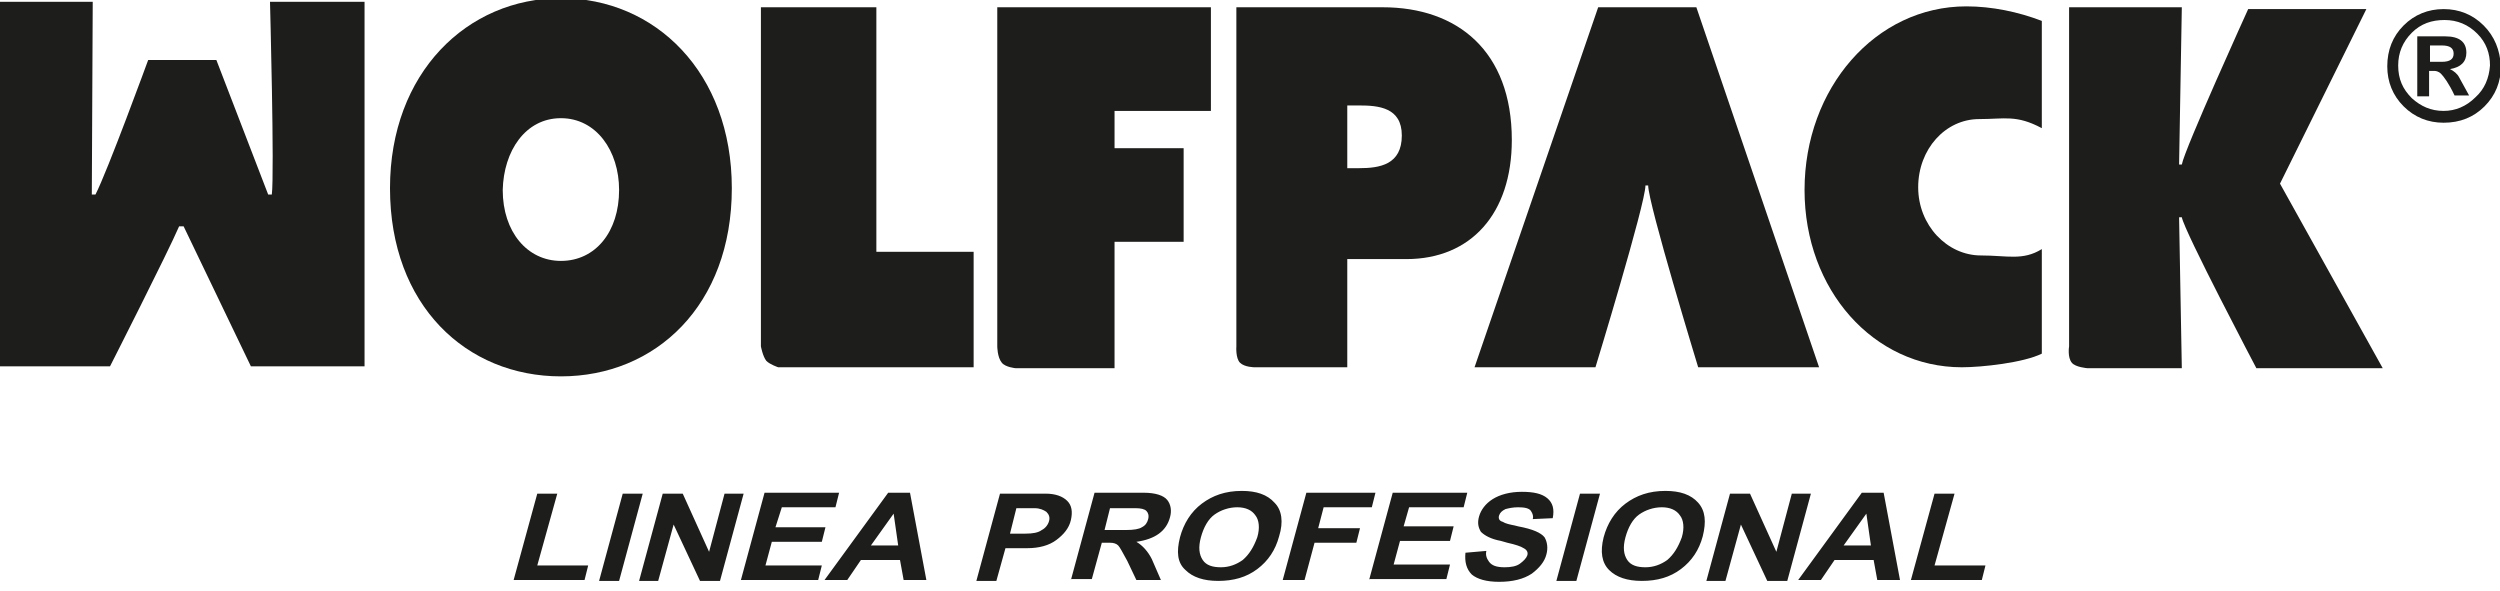 <?xml version="1.0" encoding="utf-8"?>
<!-- Generator: Adobe Illustrator 24.0.1, SVG Export Plug-In . SVG Version: 6.00 Build 0)  -->
<svg version="1.1" id="Capa_1" xmlns="http://www.w3.org/2000/svg" xmlns:xlink="http://www.w3.org/1999/xlink" x="0px" y="0px"
	 viewBox="0 0 275 65" style="enable-background:new 0 0 275 65;" xml:space="preserve">
<style type="text/css">
	.st0{fill-rule:evenodd;clip-rule:evenodd;fill:#1D1D1B;}
	.st1{fill:#1D1D1B;}
</style>
<g>
	<g>
		<path class="st0" d="M0,0.2l0,40.1h12.1c0,0,6.4-12.6,7.6-15.4h0.5l7.4,15.4h12.5l0-40.1H29.7c0,0,0.5,18.9,0.2,21.2h-0.4
			L23.8,6.6h-7.5c0,0-4.5,12.3-5.8,14.8h-0.4l0.1-21.2H0z"/>
		<path class="st0" d="M61.7,13c3.9,0,6.4,3.6,6.4,7.9c0,4.6-2.6,7.8-6.4,7.8c-3.7,0-6.4-3.2-6.4-7.8C55.4,16.6,57.8,13,61.7,13z
			 M61.7-0.2C51.4-0.2,42.9,8,42.9,20.7c0,12.9,8.4,20.7,18.8,20.7c10.4,0,18.8-7.8,18.8-20.7C80.5,8,72.1-0.2,61.7-0.2z"/>
		<path class="st0" d="M84.3,39.7c0.4,0.4,1.3,0.7,1.3,0.7h21.5V27.7H96.4V0.8H83.7v37.3C83.7,38.1,83.9,39.2,84.3,39.7z"/>
		<path class="st0" d="M110.2,39.9c0.4,0.5,1.5,0.6,1.5,0.6h10.9V26.6h7.6V16.3h-7.6v-4.1h10.6V0.8h-23.5v37.3
			C109.7,38.1,109.7,39.3,110.2,39.9z"/>
		<path class="st0" d="M148.3,11.6h1.2c2.1,0,4.7,0.2,4.7,3.3c0,3.2-2.4,3.6-4.7,3.6h-1.3V11.6z M136.4,39.9
			c0.5,0.5,1.6,0.5,1.6,0.5h10.2V28.5h6.5c7.1,0,11.6-5,11.6-13.1c0-9.8-6-14.6-14.2-14.6H136v37.3C136,38.1,135.9,39.4,136.4,39.9z
			"/>
		<path class="st0" d="M224.6,2.3c-2.6-1-5.5-1.6-8.3-1.6c-10,0-17.8,9-17.8,20.2c0,11,7.6,19.5,17.3,19.5c2.2,0,6.8-0.5,8.8-1.5
			l0-11.5c-2.1,1.3-3.8,0.7-6.7,0.7c-3.7,0-6.9-3.3-6.9-7.5c0-4.2,3-7.5,6.7-7.5c2.8,0,4.1-0.5,6.9,1L224.6,2.3z"/>
		<path class="st0" d="M227.9,39.9c0.4,0.5,1.7,0.6,1.7,0.6H240l-0.3-16.6h0.3c0.3,1.6,8.2,16.6,8.2,16.6h13.9l-11.3-20.3l9.5-19.2
			h-13c0,0-7,15.4-7.3,17.1h-0.3L240,0.8h-12.4v37.3C227.6,38.1,227.4,39.3,227.9,39.9z"/>
		<path class="st0" d="M175.5,40.4c0,0,5.5-18,5.5-20h0.3c0,2,5.5,20,5.5,20h13.3L186.6,0.8h-10.8l-13.6,39.6H175.5z"/>
		<path class="st0" d="M270.5,8.5c-0.2-0.4-0.6-0.7-1-0.9c1.2-0.2,1.8-0.8,1.8-1.8c0-1.2-0.8-1.8-2.3-1.8h-3.1v6.6h1.3V7.8h0.6
			c0.2,0,0.5,0.1,0.7,0.3c0.3,0.3,0.9,1.1,1.5,2.4h1.6L270.5,8.5z M268.6,6.8h-1.3V5h1.3c0.9,0,1.3,0.3,1.3,0.9
			C269.9,6.5,269.5,6.8,268.6,6.8z"/>
		<path class="st0" d="M273.2,2.8C272,1.6,270.5,1,268.8,1c-1.7,0-3.2,0.6-4.4,1.8c-1.2,1.2-1.8,2.7-1.8,4.5c0,1.7,0.6,3.2,1.8,4.4
			c1.2,1.2,2.7,1.8,4.4,1.8c1.8,0,3.3-0.6,4.5-1.8c1.2-1.2,1.8-2.7,1.8-4.4C275,5.5,274.4,4,273.2,2.8z M272.3,10.7
			c-1,1-2.2,1.5-3.5,1.5c-1.4,0-2.5-0.5-3.5-1.4c-1-1-1.5-2.1-1.5-3.6c0-1.4,0.5-2.6,1.5-3.6c1-1,2.2-1.4,3.6-1.4
			c1.4,0,2.6,0.5,3.6,1.5c1,1,1.4,2.2,1.4,3.5C273.8,8.6,273.3,9.8,272.3,10.7z"/>
	</g>
	<path class="st1" d="M59.1,54.3h2.2l-2.2,7.9h5.6l-0.4,1.6h-7.8L59.1,54.3z M68.5,54.3h2.2l-2.6,9.6h-2.2L68.5,54.3z M72.9,54.3
		h2.2l2.9,6.4l1.7-6.4h2.1l-2.6,9.6h-2.2l-2.9-6.2l-1.7,6.2h-2.1L72.9,54.3z M81.5,63.8l2.6-9.6h8.2l-0.4,1.6h-5.9L85.3,58h5.5
		l-0.4,1.6h-5.5l-0.7,2.6h6.2l-0.4,1.6H81.5z M90.7,63.8l7-9.6h2.4l1.8,9.6h-2.5L99,61.6h-4.3l-1.5,2.2H90.7z M95.8,60h3l-0.5-3.5
		L95.8,60z M110,54.3h3.6h1.4c1.1,0,1.9,0.3,2.4,0.8c0.5,0.5,0.6,1.2,0.4,2.1c-0.2,0.9-0.8,1.6-1.6,2.2c-0.8,0.6-1.9,0.9-3.2,0.9
		h-0.9h-1.5l-1,3.6h-2.2L110,54.3z M111.8,55.9l-0.7,2.8h1.2h0.5c0.8,0,1.4-0.1,1.8-0.4c0.4-0.2,0.7-0.6,0.8-1c0.1-0.4,0-0.7-0.3-1
		c-0.3-0.2-0.7-0.4-1.3-0.4h-1H111.8z M117.8,63.8l2.6-9.6h4.7h0.7c1.3,0,2.2,0.3,2.6,0.8c0.4,0.5,0.5,1.2,0.3,1.9
		c-0.4,1.5-1.6,2.4-3.7,2.7c0.7,0.4,1.3,1.1,1.7,1.9l1,2.3H125l-1-2.1c-0.5-0.9-0.8-1.5-1-1.7c-0.2-0.2-0.5-0.3-0.9-0.3h-0.5h-0.4
		l-1.1,4H117.8z M121.5,58.3h1.6h0.8c0.8,0,1.4-0.1,1.7-0.3c0.4-0.2,0.6-0.5,0.7-0.9c0.1-0.4,0-0.7-0.2-0.9
		c-0.2-0.2-0.6-0.3-1.2-0.3h-1.1h-1.7L121.5,58.3z M129.8,59.1c0.4-1.5,1.2-2.8,2.4-3.7c1.2-0.9,2.6-1.4,4.4-1.4
		c1.6,0,2.8,0.4,3.6,1.3c0.8,0.8,1,2.1,0.5,3.7c-0.4,1.5-1.2,2.7-2.4,3.6c-1.2,0.9-2.6,1.3-4.3,1.3c-1.6,0-2.8-0.4-3.6-1.2
		C129.5,61.9,129.4,60.7,129.8,59.1 M132.1,59.1c-0.3,1.1-0.2,1.9,0.2,2.5c0.4,0.6,1.1,0.8,2,0.8c0.9,0,1.7-0.3,2.4-0.8
		c0.7-0.6,1.2-1.4,1.6-2.5c0.3-1,0.2-1.9-0.2-2.4c-0.4-0.6-1.1-0.9-2-0.9c-0.9,0-1.8,0.3-2.5,0.8C132.9,57.1,132.4,58,132.1,59.1
		 M141.1,63.8l2.6-9.6h7.6l-0.4,1.6h-5.3l-0.6,2.3h4.6l-0.4,1.6h-4.6l-1.1,4.1H141.1z M150.6,63.8l2.6-9.6h8.2l-0.4,1.6H155
		l-0.6,2.1h5.5l-0.4,1.6H154l-0.7,2.6h6.2l-0.4,1.6H150.6z M161.2,60.8l2.3-0.2c-0.1,0.4,0,0.8,0.3,1.2c0.3,0.4,0.8,0.6,1.7,0.6
		c0.7,0,1.3-0.1,1.7-0.4c0.4-0.3,0.7-0.6,0.8-0.9c0.1-0.3,0-0.6-0.4-0.8c-0.3-0.2-0.9-0.4-1.8-0.6l-0.7-0.2c-1.1-0.2-1.8-0.6-2.2-1
		c-0.3-0.5-0.4-1-0.2-1.7c0.2-0.7,0.7-1.4,1.5-1.9c0.8-0.5,1.9-0.8,3.2-0.8c1.3,0,2.2,0.2,2.8,0.7c0.6,0.5,0.8,1.2,0.6,2.2l-2.2,0.1
		c0.1-0.3,0-0.6-0.2-0.9c-0.2-0.3-0.7-0.4-1.4-0.4c-0.6,0-1,0.1-1.4,0.2c-0.4,0.2-0.6,0.4-0.7,0.7c-0.1,0.3,0,0.6,0.4,0.7
		c0.3,0.2,0.8,0.3,1.3,0.4l0.4,0.1c1.6,0.3,2.5,0.7,2.9,1.2c0.3,0.5,0.4,1.2,0.2,1.9c-0.2,0.8-0.8,1.5-1.6,2.1
		c-0.9,0.6-2.1,0.9-3.6,0.9c-1.4,0-2.4-0.3-3-0.8C161.3,62.6,161.1,61.8,161.2,60.8 M173.8,54.3h2.2l-2.6,9.6h-2.2L173.8,54.3z
		 M176.4,59.1c0.4-1.5,1.2-2.8,2.4-3.7c1.2-0.9,2.6-1.4,4.4-1.4c1.6,0,2.8,0.4,3.6,1.3s0.9,2.1,0.5,3.7c-0.4,1.5-1.2,2.7-2.4,3.6
		c-1.2,0.9-2.6,1.3-4.3,1.3c-1.6,0-2.8-0.4-3.6-1.2C176.2,61.9,176,60.7,176.4,59.1 M178.8,59.1c-0.3,1.1-0.2,1.9,0.2,2.5
		c0.4,0.6,1.1,0.8,2,0.8c0.9,0,1.7-0.3,2.4-0.8c0.7-0.6,1.2-1.4,1.6-2.5c0.3-1,0.2-1.9-0.2-2.4c-0.4-0.6-1.1-0.9-2-0.9
		c-0.9,0-1.8,0.3-2.5,0.8C179.6,57.1,179.1,58,178.8,59.1 M190.3,54.3h2.2l2.9,6.4l1.7-6.4h2.1l-2.6,9.6h-2.2l-2.9-6.2l-1.7,6.2
		h-2.1L190.3,54.3z M197.8,63.8l7-9.6h2.4l1.8,9.6h-2.5l-0.4-2.2h-4.3l-1.5,2.2H197.8z M202.8,60h3l-0.5-3.5L202.8,60z M212.8,54.3
		h2.2l-2.2,7.9h5.6l-0.4,1.6h-7.8L212.8,54.3z"/>
</g>
</svg>
